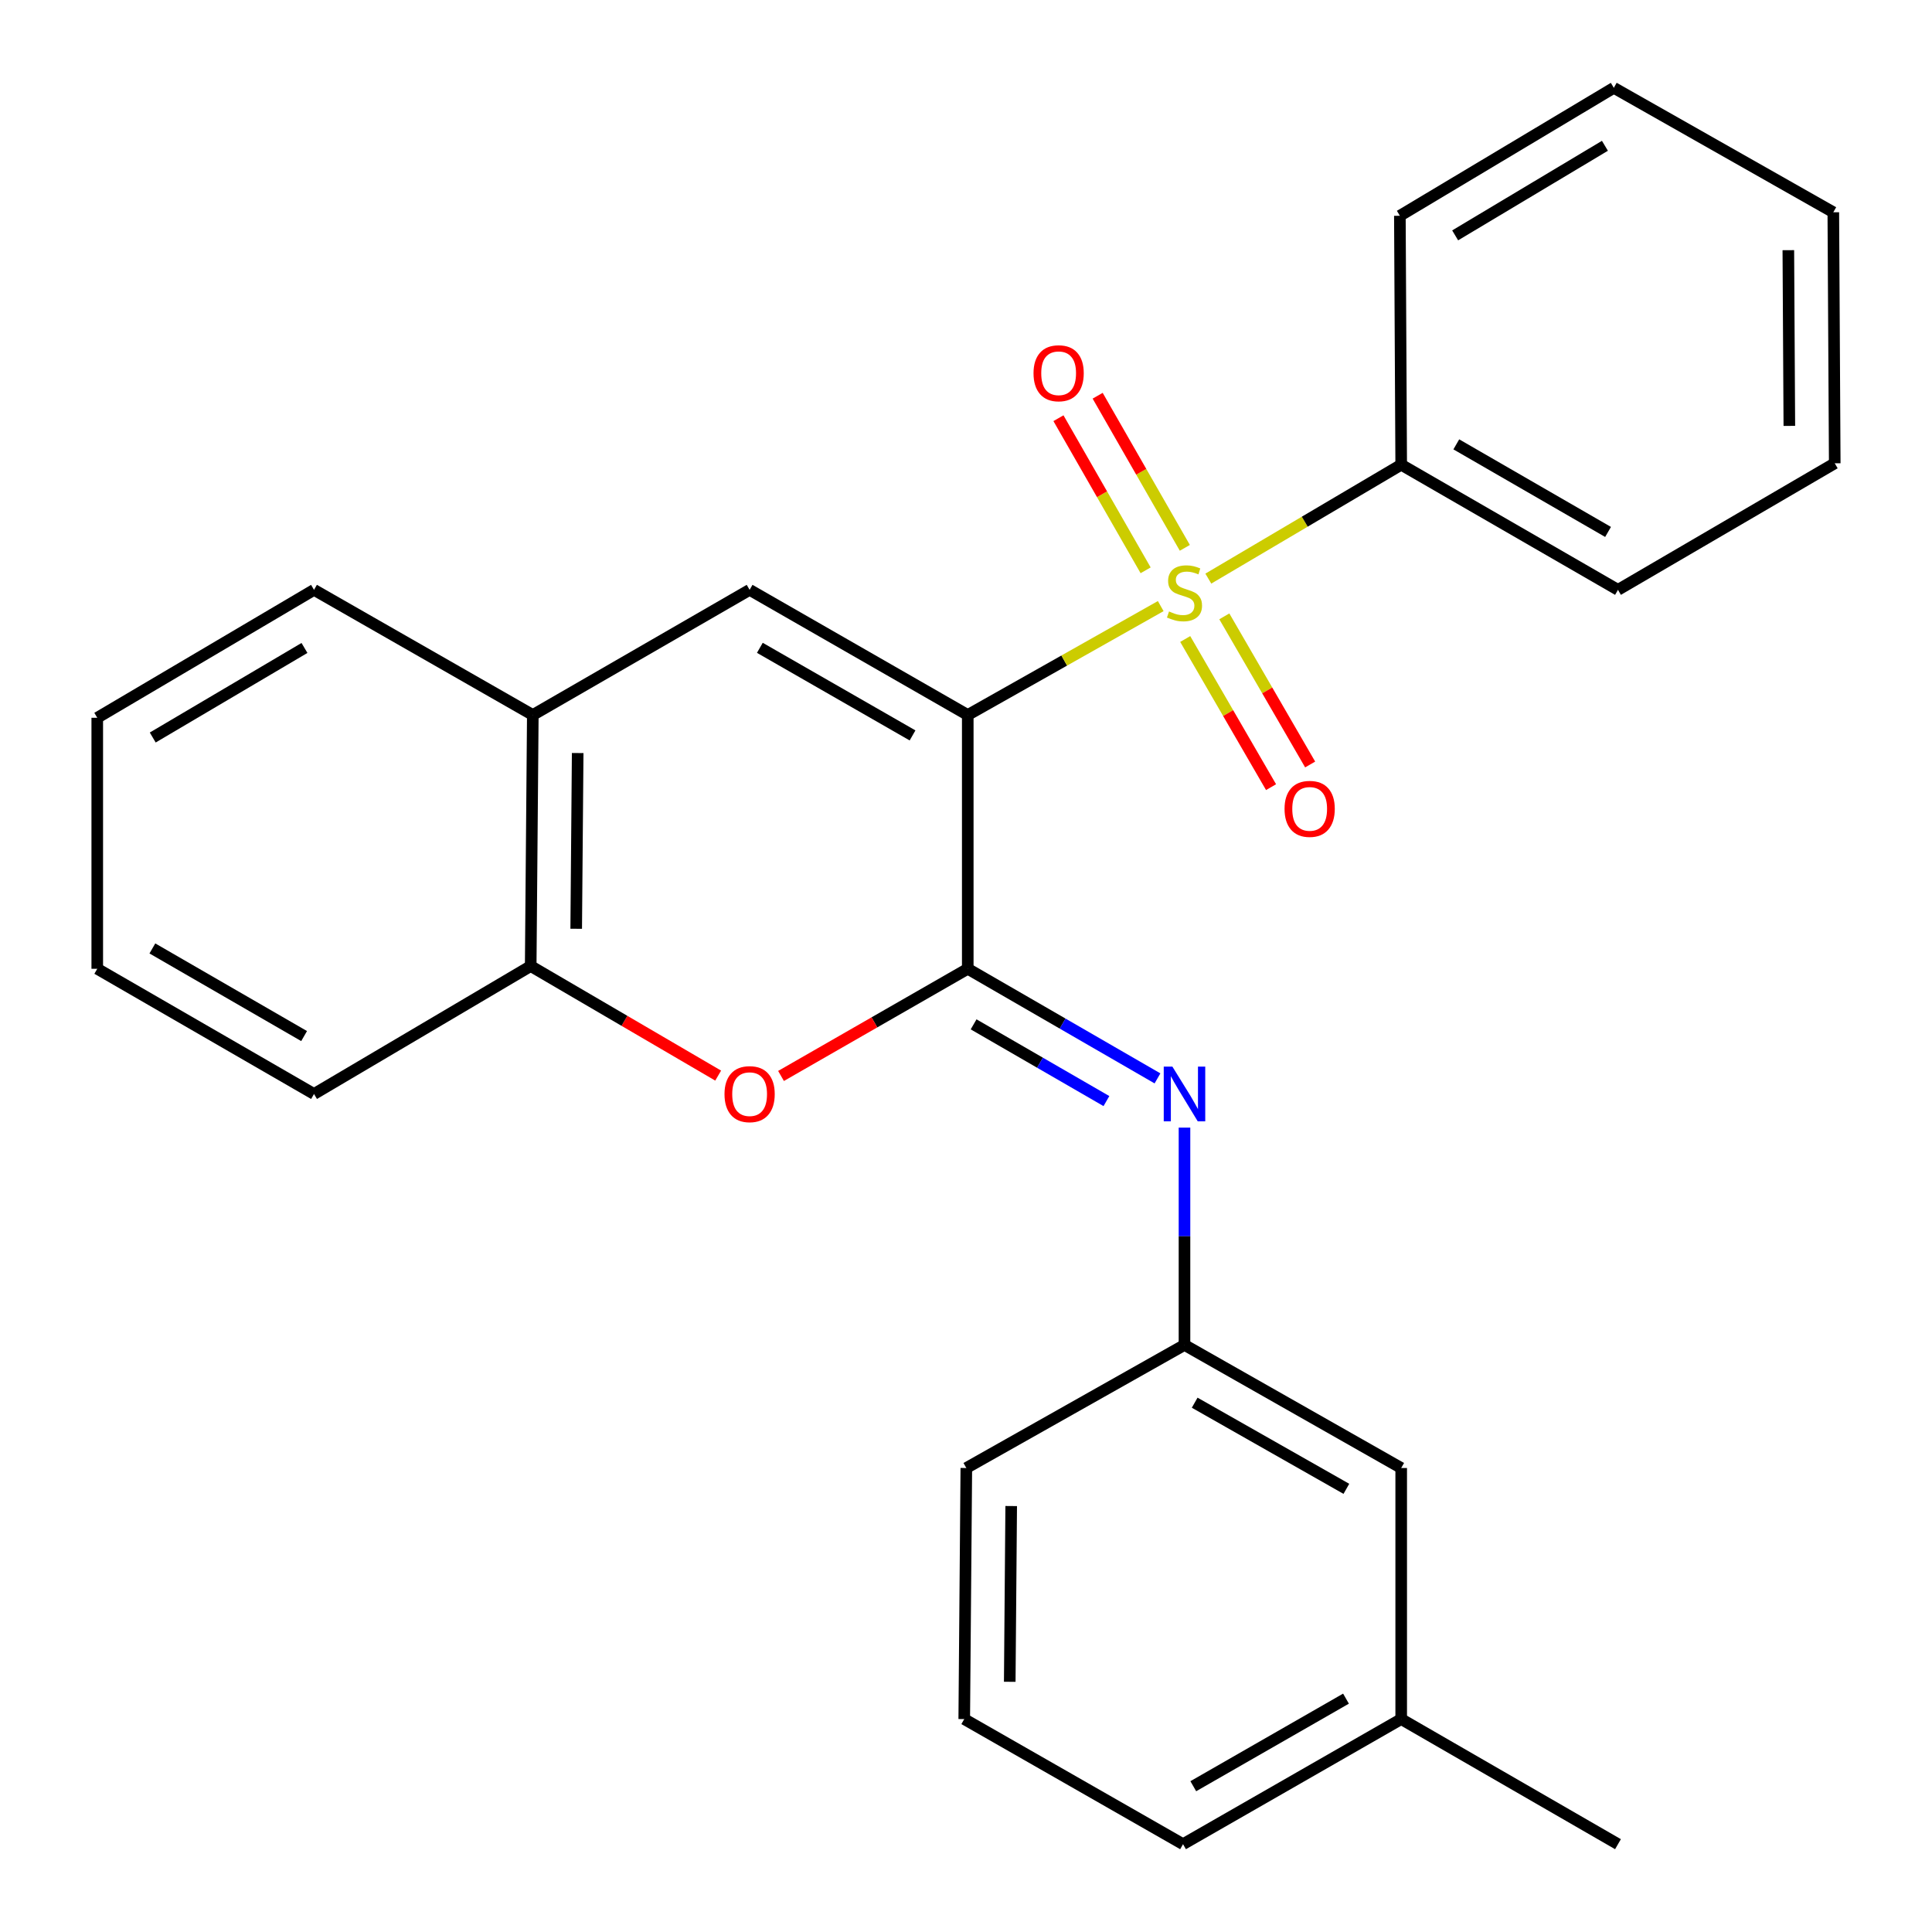<?xml version='1.0' encoding='iso-8859-1'?>
<svg version='1.1' baseProfile='full'
              xmlns='http://www.w3.org/2000/svg'
                      xmlns:rdkit='http://www.rdkit.org/xml'
                      xmlns:xlink='http://www.w3.org/1999/xlink'
                  xml:space='preserve'
width='1000px' height='1000px' viewBox='0 0 1000 1000'>
<!-- END OF HEADER -->
<rect style='opacity:1.0;fill:#FFFFFF;stroke:none' width='1000' height='1000' x='0' y='0'> </rect>
<path class='bond-0' d='M 500.91,370.082 L 550.85,341.898' style='fill:none;fill-rule:evenodd;stroke:#000000;stroke-width:6px;stroke-linecap:butt;stroke-linejoin:miter;stroke-opacity:1' />
<path class='bond-0' d='M 550.85,341.898 L 600.79,313.714' style='fill:none;fill-rule:evenodd;stroke:#CCCC00;stroke-width:6px;stroke-linecap:butt;stroke-linejoin:miter;stroke-opacity:1' />
<path class='bond-1' d='M 500.91,370.082 L 500.91,501.442' style='fill:none;fill-rule:evenodd;stroke:#000000;stroke-width:6px;stroke-linecap:butt;stroke-linejoin:miter;stroke-opacity:1' />
<path class='bond-2' d='M 500.91,370.082 L 388.001,305.304' style='fill:none;fill-rule:evenodd;stroke:#000000;stroke-width:6px;stroke-linecap:butt;stroke-linejoin:miter;stroke-opacity:1' />
<path class='bond-2' d='M 472.334,380.653 L 393.298,335.309' style='fill:none;fill-rule:evenodd;stroke:#000000;stroke-width:6px;stroke-linecap:butt;stroke-linejoin:miter;stroke-opacity:1' />
<path class='bond-7' d='M 613.268,283.562 L 590.707,244.196' style='fill:none;fill-rule:evenodd;stroke:#CCCC00;stroke-width:6px;stroke-linecap:butt;stroke-linejoin:miter;stroke-opacity:1' />
<path class='bond-7' d='M 590.707,244.196 L 568.145,204.829' style='fill:none;fill-rule:evenodd;stroke:#FF0000;stroke-width:6px;stroke-linecap:butt;stroke-linejoin:miter;stroke-opacity:1' />
<path class='bond-7' d='M 592.975,295.193 L 570.413,255.826' style='fill:none;fill-rule:evenodd;stroke:#CCCC00;stroke-width:6px;stroke-linecap:butt;stroke-linejoin:miter;stroke-opacity:1' />
<path class='bond-7' d='M 570.413,255.826 L 547.852,216.459' style='fill:none;fill-rule:evenodd;stroke:#FF0000;stroke-width:6px;stroke-linecap:butt;stroke-linejoin:miter;stroke-opacity:1' />
<path class='bond-8' d='M 613.466,330.747 L 635.681,369.086' style='fill:none;fill-rule:evenodd;stroke:#CCCC00;stroke-width:6px;stroke-linecap:butt;stroke-linejoin:miter;stroke-opacity:1' />
<path class='bond-8' d='M 635.681,369.086 L 657.896,407.426' style='fill:none;fill-rule:evenodd;stroke:#FF0000;stroke-width:6px;stroke-linecap:butt;stroke-linejoin:miter;stroke-opacity:1' />
<path class='bond-8' d='M 633.704,319.02 L 655.919,357.36' style='fill:none;fill-rule:evenodd;stroke:#CCCC00;stroke-width:6px;stroke-linecap:butt;stroke-linejoin:miter;stroke-opacity:1' />
<path class='bond-8' d='M 655.919,357.36 L 678.134,395.699' style='fill:none;fill-rule:evenodd;stroke:#FF0000;stroke-width:6px;stroke-linecap:butt;stroke-linejoin:miter;stroke-opacity:1' />
<path class='bond-9' d='M 625.427,299.488 L 675.343,270.014' style='fill:none;fill-rule:evenodd;stroke:#CCCC00;stroke-width:6px;stroke-linecap:butt;stroke-linejoin:miter;stroke-opacity:1' />
<path class='bond-9' d='M 675.343,270.014 L 725.259,240.54' style='fill:none;fill-rule:evenodd;stroke:#000000;stroke-width:6px;stroke-linecap:butt;stroke-linejoin:miter;stroke-opacity:1' />
<path class='bond-3' d='M 500.91,501.442 L 452.583,529.179' style='fill:none;fill-rule:evenodd;stroke:#000000;stroke-width:6px;stroke-linecap:butt;stroke-linejoin:miter;stroke-opacity:1' />
<path class='bond-3' d='M 452.583,529.179 L 404.256,556.916' style='fill:none;fill-rule:evenodd;stroke:#FF0000;stroke-width:6px;stroke-linecap:butt;stroke-linejoin:miter;stroke-opacity:1' />
<path class='bond-4' d='M 500.91,501.442 L 550.011,529.806' style='fill:none;fill-rule:evenodd;stroke:#000000;stroke-width:6px;stroke-linecap:butt;stroke-linejoin:miter;stroke-opacity:1' />
<path class='bond-4' d='M 550.011,529.806 L 599.112,558.171' style='fill:none;fill-rule:evenodd;stroke:#0000FF;stroke-width:6px;stroke-linecap:butt;stroke-linejoin:miter;stroke-opacity:1' />
<path class='bond-4' d='M 503.94,530.205 L 538.311,550.06' style='fill:none;fill-rule:evenodd;stroke:#000000;stroke-width:6px;stroke-linecap:butt;stroke-linejoin:miter;stroke-opacity:1' />
<path class='bond-4' d='M 538.311,550.06 L 572.682,569.915' style='fill:none;fill-rule:evenodd;stroke:#0000FF;stroke-width:6px;stroke-linecap:butt;stroke-linejoin:miter;stroke-opacity:1' />
<path class='bond-5' d='M 388.001,305.304 L 275.781,370.082' style='fill:none;fill-rule:evenodd;stroke:#000000;stroke-width:6px;stroke-linecap:butt;stroke-linejoin:miter;stroke-opacity:1' />
<path class='bond-26' d='M 371.72,556.731 L 323.205,528.378' style='fill:none;fill-rule:evenodd;stroke:#FF0000;stroke-width:6px;stroke-linecap:butt;stroke-linejoin:miter;stroke-opacity:1' />
<path class='bond-26' d='M 323.205,528.378 L 274.689,500.026' style='fill:none;fill-rule:evenodd;stroke:#000000;stroke-width:6px;stroke-linecap:butt;stroke-linejoin:miter;stroke-opacity:1' />
<path class='bond-10' d='M 613.091,583.653 L 613.091,639.896' style='fill:none;fill-rule:evenodd;stroke:#0000FF;stroke-width:6px;stroke-linecap:butt;stroke-linejoin:miter;stroke-opacity:1' />
<path class='bond-10' d='M 613.091,639.896 L 613.091,696.138' style='fill:none;fill-rule:evenodd;stroke:#000000;stroke-width:6px;stroke-linecap:butt;stroke-linejoin:miter;stroke-opacity:1' />
<path class='bond-6' d='M 275.781,370.082 L 274.689,500.026' style='fill:none;fill-rule:evenodd;stroke:#000000;stroke-width:6px;stroke-linecap:butt;stroke-linejoin:miter;stroke-opacity:1' />
<path class='bond-6' d='M 299.006,389.77 L 298.242,480.731' style='fill:none;fill-rule:evenodd;stroke:#000000;stroke-width:6px;stroke-linecap:butt;stroke-linejoin:miter;stroke-opacity:1' />
<path class='bond-14' d='M 275.781,370.082 L 162.534,305.304' style='fill:none;fill-rule:evenodd;stroke:#000000;stroke-width:6px;stroke-linecap:butt;stroke-linejoin:miter;stroke-opacity:1' />
<path class='bond-15' d='M 274.689,500.026 L 162.534,566.246' style='fill:none;fill-rule:evenodd;stroke:#000000;stroke-width:6px;stroke-linecap:butt;stroke-linejoin:miter;stroke-opacity:1' />
<path class='bond-17' d='M 725.259,240.54 L 837.466,305.304' style='fill:none;fill-rule:evenodd;stroke:#000000;stroke-width:6px;stroke-linecap:butt;stroke-linejoin:miter;stroke-opacity:1' />
<path class='bond-17' d='M 753.782,229.997 L 832.327,275.332' style='fill:none;fill-rule:evenodd;stroke:#000000;stroke-width:6px;stroke-linecap:butt;stroke-linejoin:miter;stroke-opacity:1' />
<path class='bond-18' d='M 725.259,240.54 L 724.57,111.687' style='fill:none;fill-rule:evenodd;stroke:#000000;stroke-width:6px;stroke-linecap:butt;stroke-linejoin:miter;stroke-opacity:1' />
<path class='bond-11' d='M 613.091,696.138 L 725.259,759.837' style='fill:none;fill-rule:evenodd;stroke:#000000;stroke-width:6px;stroke-linecap:butt;stroke-linejoin:miter;stroke-opacity:1' />
<path class='bond-11' d='M 618.365,726.032 L 696.883,770.621' style='fill:none;fill-rule:evenodd;stroke:#000000;stroke-width:6px;stroke-linecap:butt;stroke-linejoin:miter;stroke-opacity:1' />
<path class='bond-16' d='M 613.091,696.138 L 500.169,759.837' style='fill:none;fill-rule:evenodd;stroke:#000000;stroke-width:6px;stroke-linecap:butt;stroke-linejoin:miter;stroke-opacity:1' />
<path class='bond-12' d='M 725.259,759.837 L 725.259,889.794' style='fill:none;fill-rule:evenodd;stroke:#000000;stroke-width:6px;stroke-linecap:butt;stroke-linejoin:miter;stroke-opacity:1' />
<path class='bond-20' d='M 725.259,889.794 L 837.466,954.545' style='fill:none;fill-rule:evenodd;stroke:#000000;stroke-width:6px;stroke-linecap:butt;stroke-linejoin:miter;stroke-opacity:1' />
<path class='bond-29' d='M 725.259,889.794 L 612.337,954.545' style='fill:none;fill-rule:evenodd;stroke:#000000;stroke-width:6px;stroke-linecap:butt;stroke-linejoin:miter;stroke-opacity:1' />
<path class='bond-29' d='M 696.685,879.216 L 617.64,924.542' style='fill:none;fill-rule:evenodd;stroke:#000000;stroke-width:6px;stroke-linecap:butt;stroke-linejoin:miter;stroke-opacity:1' />
<path class='bond-13' d='M 499.09,889.794 L 500.169,759.837' style='fill:none;fill-rule:evenodd;stroke:#000000;stroke-width:6px;stroke-linecap:butt;stroke-linejoin:miter;stroke-opacity:1' />
<path class='bond-13' d='M 522.641,870.495 L 523.396,779.525' style='fill:none;fill-rule:evenodd;stroke:#000000;stroke-width:6px;stroke-linecap:butt;stroke-linejoin:miter;stroke-opacity:1' />
<path class='bond-19' d='M 499.09,889.794 L 612.337,954.545' style='fill:none;fill-rule:evenodd;stroke:#000000;stroke-width:6px;stroke-linecap:butt;stroke-linejoin:miter;stroke-opacity:1' />
<path class='bond-21' d='M 162.534,305.304 L 50.34,371.524' style='fill:none;fill-rule:evenodd;stroke:#000000;stroke-width:6px;stroke-linecap:butt;stroke-linejoin:miter;stroke-opacity:1' />
<path class='bond-21' d='M 157.594,335.38 L 79.058,381.734' style='fill:none;fill-rule:evenodd;stroke:#000000;stroke-width:6px;stroke-linecap:butt;stroke-linejoin:miter;stroke-opacity:1' />
<path class='bond-27' d='M 162.534,566.246 L 50.34,501.442' style='fill:none;fill-rule:evenodd;stroke:#000000;stroke-width:6px;stroke-linecap:butt;stroke-linejoin:miter;stroke-opacity:1' />
<path class='bond-27' d='M 157.404,536.271 L 78.868,490.909' style='fill:none;fill-rule:evenodd;stroke:#000000;stroke-width:6px;stroke-linecap:butt;stroke-linejoin:miter;stroke-opacity:1' />
<path class='bond-23' d='M 837.466,305.304 L 949.66,239.799' style='fill:none;fill-rule:evenodd;stroke:#000000;stroke-width:6px;stroke-linecap:butt;stroke-linejoin:miter;stroke-opacity:1' />
<path class='bond-24' d='M 724.57,111.687 L 835.308,45.455' style='fill:none;fill-rule:evenodd;stroke:#000000;stroke-width:6px;stroke-linecap:butt;stroke-linejoin:miter;stroke-opacity:1' />
<path class='bond-24' d='M 753.187,121.826 L 830.704,75.463' style='fill:none;fill-rule:evenodd;stroke:#000000;stroke-width:6px;stroke-linecap:butt;stroke-linejoin:miter;stroke-opacity:1' />
<path class='bond-22' d='M 50.34,371.524 L 50.34,501.442' style='fill:none;fill-rule:evenodd;stroke:#000000;stroke-width:6px;stroke-linecap:butt;stroke-linejoin:miter;stroke-opacity:1' />
<path class='bond-28' d='M 949.66,239.799 L 948.919,109.868' style='fill:none;fill-rule:evenodd;stroke:#000000;stroke-width:6px;stroke-linecap:butt;stroke-linejoin:miter;stroke-opacity:1' />
<path class='bond-28' d='M 926.159,220.443 L 925.64,129.491' style='fill:none;fill-rule:evenodd;stroke:#000000;stroke-width:6px;stroke-linecap:butt;stroke-linejoin:miter;stroke-opacity:1' />
<path class='bond-25' d='M 835.308,45.455 L 948.919,109.868' style='fill:none;fill-rule:evenodd;stroke:#000000;stroke-width:6px;stroke-linecap:butt;stroke-linejoin:miter;stroke-opacity:1' />
<path  class='atom-1' d='M 605.091 316.493
Q 605.411 316.613, 606.731 317.173
Q 608.051 317.733, 609.491 318.093
Q 610.971 318.413, 612.411 318.413
Q 615.091 318.413, 616.651 317.133
Q 618.211 315.813, 618.211 313.533
Q 618.211 311.973, 617.411 311.013
Q 616.651 310.053, 615.451 309.533
Q 614.251 309.013, 612.251 308.413
Q 609.731 307.653, 608.211 306.933
Q 606.731 306.213, 605.651 304.693
Q 604.611 303.173, 604.611 300.613
Q 604.611 297.053, 607.011 294.853
Q 609.451 292.653, 614.251 292.653
Q 617.531 292.653, 621.251 294.213
L 620.331 297.293
Q 616.931 295.893, 614.371 295.893
Q 611.611 295.893, 610.091 297.053
Q 608.571 298.173, 608.611 300.133
Q 608.611 301.653, 609.371 302.573
Q 610.171 303.493, 611.291 304.013
Q 612.451 304.533, 614.371 305.133
Q 616.931 305.933, 618.451 306.733
Q 619.971 307.533, 621.051 309.173
Q 622.171 310.773, 622.171 313.533
Q 622.171 317.453, 619.531 319.573
Q 616.931 321.653, 612.571 321.653
Q 610.051 321.653, 608.131 321.093
Q 606.251 320.573, 604.011 319.653
L 605.091 316.493
' fill='#CCCC00'/>
<path  class='atom-4' d='M 375.001 566.326
Q 375.001 559.526, 378.361 555.726
Q 381.721 551.926, 388.001 551.926
Q 394.281 551.926, 397.641 555.726
Q 401.001 559.526, 401.001 566.326
Q 401.001 573.206, 397.601 577.126
Q 394.201 581.006, 388.001 581.006
Q 381.761 581.006, 378.361 577.126
Q 375.001 573.246, 375.001 566.326
M 388.001 577.806
Q 392.321 577.806, 394.641 574.926
Q 397.001 572.006, 397.001 566.326
Q 397.001 560.766, 394.641 557.966
Q 392.321 555.126, 388.001 555.126
Q 383.681 555.126, 381.321 557.926
Q 379.001 560.726, 379.001 566.326
Q 379.001 572.046, 381.321 574.926
Q 383.681 577.806, 388.001 577.806
' fill='#FF0000'/>
<path  class='atom-5' d='M 606.831 552.086
L 616.111 567.086
Q 617.031 568.566, 618.511 571.246
Q 619.991 573.926, 620.071 574.086
L 620.071 552.086
L 623.831 552.086
L 623.831 580.406
L 619.951 580.406
L 609.991 564.006
Q 608.831 562.086, 607.591 559.886
Q 606.391 557.686, 606.031 557.006
L 606.031 580.406
L 602.351 580.406
L 602.351 552.086
L 606.831 552.086
' fill='#0000FF'/>
<path  class='atom-8' d='M 534.949 193.19
Q 534.949 186.39, 538.309 182.59
Q 541.669 178.79, 547.949 178.79
Q 554.229 178.79, 557.589 182.59
Q 560.949 186.39, 560.949 193.19
Q 560.949 200.07, 557.549 203.99
Q 554.149 207.87, 547.949 207.87
Q 541.709 207.87, 538.309 203.99
Q 534.949 200.11, 534.949 193.19
M 547.949 204.67
Q 552.269 204.67, 554.589 201.79
Q 556.949 198.87, 556.949 193.19
Q 556.949 187.63, 554.589 184.83
Q 552.269 181.99, 547.949 181.99
Q 543.629 181.99, 541.269 184.79
Q 538.949 187.59, 538.949 193.19
Q 538.949 198.91, 541.269 201.79
Q 543.629 204.67, 547.949 204.67
' fill='#FF0000'/>
<path  class='atom-9' d='M 664.881 418.67
Q 664.881 411.87, 668.241 408.07
Q 671.601 404.27, 677.881 404.27
Q 684.161 404.27, 687.521 408.07
Q 690.881 411.87, 690.881 418.67
Q 690.881 425.55, 687.481 429.47
Q 684.081 433.35, 677.881 433.35
Q 671.641 433.35, 668.241 429.47
Q 664.881 425.59, 664.881 418.67
M 677.881 430.15
Q 682.201 430.15, 684.521 427.27
Q 686.881 424.35, 686.881 418.67
Q 686.881 413.11, 684.521 410.31
Q 682.201 407.47, 677.881 407.47
Q 673.561 407.47, 671.201 410.27
Q 668.881 413.07, 668.881 418.67
Q 668.881 424.39, 671.201 427.27
Q 673.561 430.15, 677.881 430.15
' fill='#FF0000'/>
</svg>
